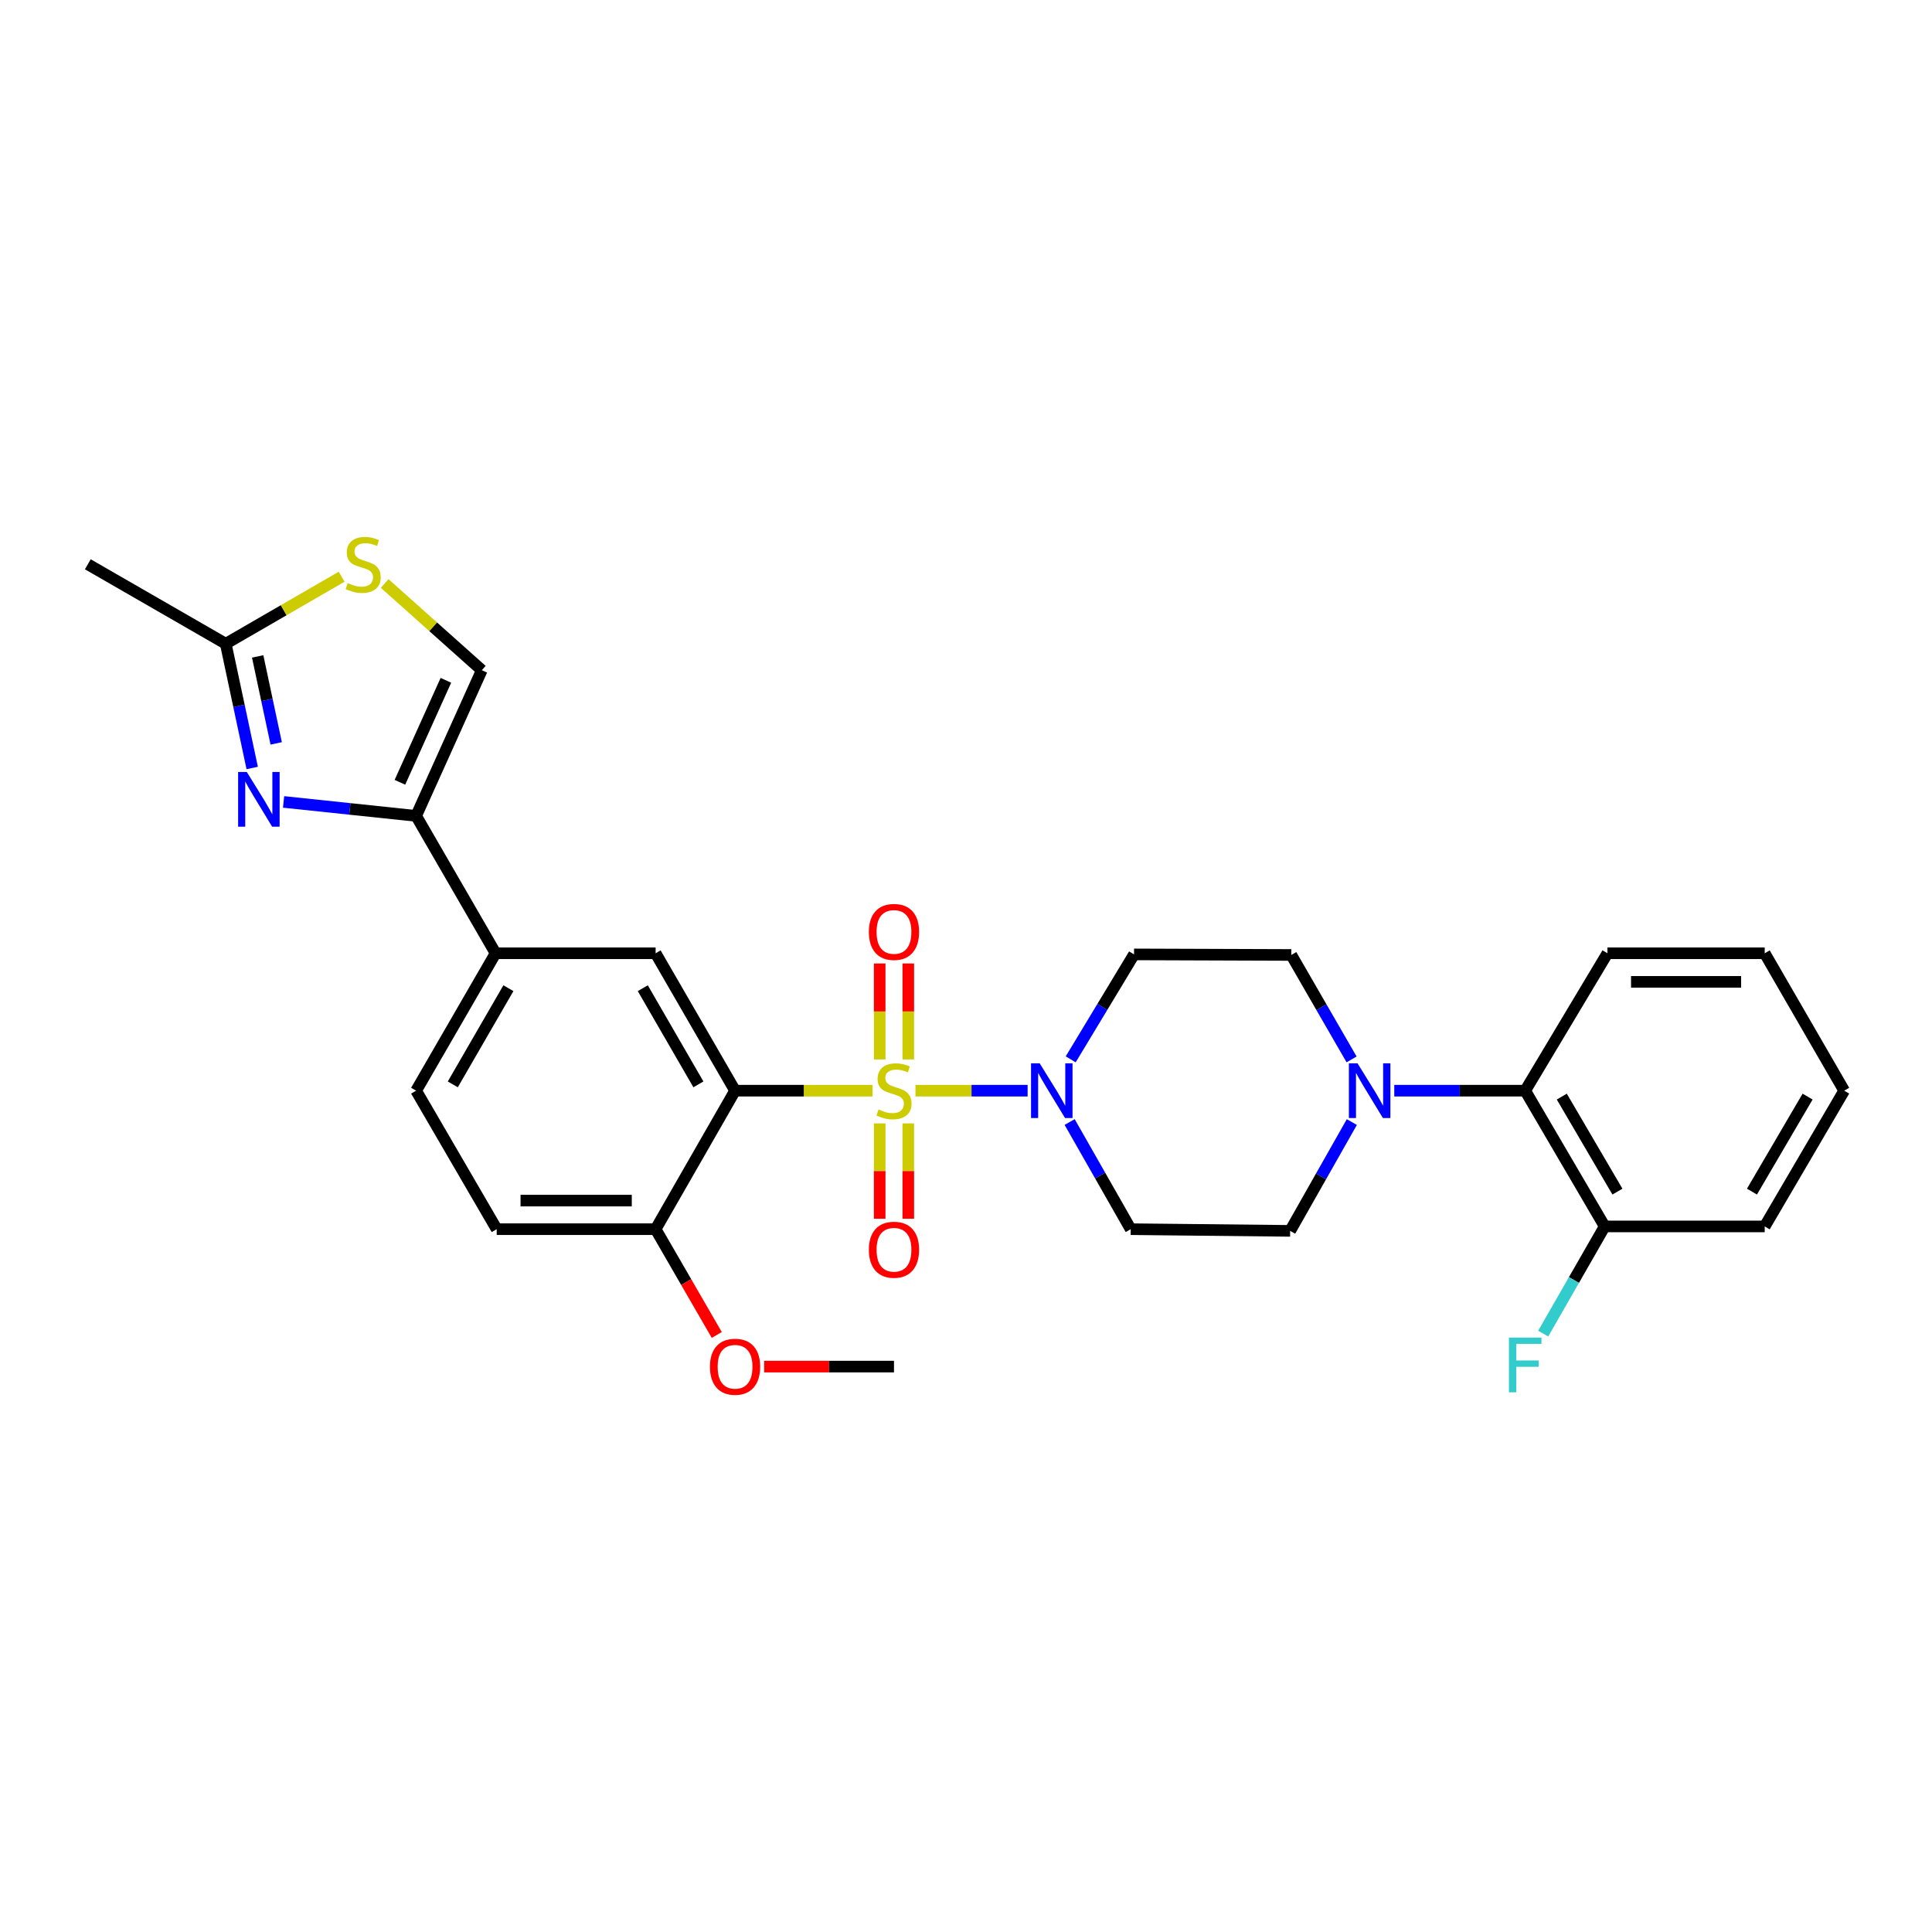 <?xml version='1.0' encoding='iso-8859-1'?>
<svg version='1.1' baseProfile='full'
              xmlns='http://www.w3.org/2000/svg'
                      xmlns:rdkit='http://www.rdkit.org/xml'
                      xmlns:xlink='http://www.w3.org/1999/xlink'
                  xml:space='preserve'
width='1000px' height='1000px' viewBox='0 0 1000 1000'>
<!-- END OF HEADER -->
<rect style='opacity:1.0;fill:#FFFFFF;stroke:none' width='1000' height='1000' x='0' y='0'> </rect>
<path class='bond-0' d='M 451.589,564.535 L 416.028,564.535' style='fill:none;fill-rule:evenodd;stroke:#CCCC00;stroke-width:6px;stroke-linecap:butt;stroke-linejoin:miter;stroke-opacity:1' />
<path class='bond-0' d='M 416.028,564.535 L 380.466,564.535' style='fill:none;fill-rule:evenodd;stroke:#000000;stroke-width:6px;stroke-linecap:butt;stroke-linejoin:miter;stroke-opacity:1' />
<path class='bond-1' d='M 473.847,564.535 L 502.872,564.535' style='fill:none;fill-rule:evenodd;stroke:#CCCC00;stroke-width:6px;stroke-linecap:butt;stroke-linejoin:miter;stroke-opacity:1' />
<path class='bond-1' d='M 502.872,564.535 L 531.897,564.535' style='fill:none;fill-rule:evenodd;stroke:#0000FF;stroke-width:6px;stroke-linecap:butt;stroke-linejoin:miter;stroke-opacity:1' />
<path class='bond-10' d='M 455.328,581.471 L 455.328,606.148' style='fill:none;fill-rule:evenodd;stroke:#CCCC00;stroke-width:6px;stroke-linecap:butt;stroke-linejoin:miter;stroke-opacity:1' />
<path class='bond-10' d='M 455.328,606.148 L 455.328,630.825' style='fill:none;fill-rule:evenodd;stroke:#FF0000;stroke-width:6px;stroke-linecap:butt;stroke-linejoin:miter;stroke-opacity:1' />
<path class='bond-10' d='M 470.123,581.471 L 470.123,606.148' style='fill:none;fill-rule:evenodd;stroke:#CCCC00;stroke-width:6px;stroke-linecap:butt;stroke-linejoin:miter;stroke-opacity:1' />
<path class='bond-10' d='M 470.123,606.148 L 470.123,630.825' style='fill:none;fill-rule:evenodd;stroke:#FF0000;stroke-width:6px;stroke-linecap:butt;stroke-linejoin:miter;stroke-opacity:1' />
<path class='bond-11' d='M 470.123,548.359 L 470.123,523.527' style='fill:none;fill-rule:evenodd;stroke:#CCCC00;stroke-width:6px;stroke-linecap:butt;stroke-linejoin:miter;stroke-opacity:1' />
<path class='bond-11' d='M 470.123,523.527 L 470.123,498.696' style='fill:none;fill-rule:evenodd;stroke:#FF0000;stroke-width:6px;stroke-linecap:butt;stroke-linejoin:miter;stroke-opacity:1' />
<path class='bond-11' d='M 455.328,548.359 L 455.328,523.527' style='fill:none;fill-rule:evenodd;stroke:#CCCC00;stroke-width:6px;stroke-linecap:butt;stroke-linejoin:miter;stroke-opacity:1' />
<path class='bond-11' d='M 455.328,523.527 L 455.328,498.696' style='fill:none;fill-rule:evenodd;stroke:#FF0000;stroke-width:6px;stroke-linecap:butt;stroke-linejoin:miter;stroke-opacity:1' />
<path class='bond-4' d='M 380.466,564.535 L 339.345,493.413' style='fill:none;fill-rule:evenodd;stroke:#000000;stroke-width:6px;stroke-linecap:butt;stroke-linejoin:miter;stroke-opacity:1' />
<path class='bond-4' d='M 361.49,561.272 L 332.705,511.487' style='fill:none;fill-rule:evenodd;stroke:#000000;stroke-width:6px;stroke-linecap:butt;stroke-linejoin:miter;stroke-opacity:1' />
<path class='bond-15' d='M 380.466,564.535 L 339.345,636.224' style='fill:none;fill-rule:evenodd;stroke:#000000;stroke-width:6px;stroke-linecap:butt;stroke-linejoin:miter;stroke-opacity:1' />
<path class='bond-13' d='M 553.645,580.758 L 569.448,608.491' style='fill:none;fill-rule:evenodd;stroke:#0000FF;stroke-width:6px;stroke-linecap:butt;stroke-linejoin:miter;stroke-opacity:1' />
<path class='bond-13' d='M 569.448,608.491 L 585.251,636.224' style='fill:none;fill-rule:evenodd;stroke:#000000;stroke-width:6px;stroke-linecap:butt;stroke-linejoin:miter;stroke-opacity:1' />
<path class='bond-14' d='M 554.191,548.315 L 570.584,521.156' style='fill:none;fill-rule:evenodd;stroke:#0000FF;stroke-width:6px;stroke-linecap:butt;stroke-linejoin:miter;stroke-opacity:1' />
<path class='bond-14' d='M 570.584,521.156 L 586.977,493.997' style='fill:none;fill-rule:evenodd;stroke:#000000;stroke-width:6px;stroke-linecap:butt;stroke-linejoin:miter;stroke-opacity:1' />
<path class='bond-2' d='M 146.779,415.075 L 181.084,418.691' style='fill:none;fill-rule:evenodd;stroke:#0000FF;stroke-width:6px;stroke-linecap:butt;stroke-linejoin:miter;stroke-opacity:1' />
<path class='bond-2' d='M 181.084,418.691 L 215.389,422.308' style='fill:none;fill-rule:evenodd;stroke:#000000;stroke-width:6px;stroke-linecap:butt;stroke-linejoin:miter;stroke-opacity:1' />
<path class='bond-6' d='M 130.54,397.508 L 123.694,365.351' style='fill:none;fill-rule:evenodd;stroke:#0000FF;stroke-width:6px;stroke-linecap:butt;stroke-linejoin:miter;stroke-opacity:1' />
<path class='bond-6' d='M 123.694,365.351 L 116.848,333.194' style='fill:none;fill-rule:evenodd;stroke:#000000;stroke-width:6px;stroke-linecap:butt;stroke-linejoin:miter;stroke-opacity:1' />
<path class='bond-6' d='M 142.957,384.78 L 138.164,362.27' style='fill:none;fill-rule:evenodd;stroke:#0000FF;stroke-width:6px;stroke-linecap:butt;stroke-linejoin:miter;stroke-opacity:1' />
<path class='bond-6' d='M 138.164,362.27 L 133.372,339.76' style='fill:none;fill-rule:evenodd;stroke:#000000;stroke-width:6px;stroke-linecap:butt;stroke-linejoin:miter;stroke-opacity:1' />
<path class='bond-3' d='M 215.389,422.308 L 256.511,493.413' style='fill:none;fill-rule:evenodd;stroke:#000000;stroke-width:6px;stroke-linecap:butt;stroke-linejoin:miter;stroke-opacity:1' />
<path class='bond-8' d='M 215.389,422.308 L 249.376,346.895' style='fill:none;fill-rule:evenodd;stroke:#000000;stroke-width:6px;stroke-linecap:butt;stroke-linejoin:miter;stroke-opacity:1' />
<path class='bond-8' d='M 206.999,404.917 L 230.79,352.128' style='fill:none;fill-rule:evenodd;stroke:#000000;stroke-width:6px;stroke-linecap:butt;stroke-linejoin:miter;stroke-opacity:1' />
<path class='bond-9' d='M 339.345,493.413 L 256.511,493.413' style='fill:none;fill-rule:evenodd;stroke:#000000;stroke-width:6px;stroke-linecap:butt;stroke-linejoin:miter;stroke-opacity:1' />
<path class='bond-5' d='M 699.574,548.347 L 683.969,521.316' style='fill:none;fill-rule:evenodd;stroke:#0000FF;stroke-width:6px;stroke-linecap:butt;stroke-linejoin:miter;stroke-opacity:1' />
<path class='bond-5' d='M 683.969,521.316 L 668.365,494.284' style='fill:none;fill-rule:evenodd;stroke:#000000;stroke-width:6px;stroke-linecap:butt;stroke-linejoin:miter;stroke-opacity:1' />
<path class='bond-12' d='M 721.672,564.535 L 755.558,564.535' style='fill:none;fill-rule:evenodd;stroke:#0000FF;stroke-width:6px;stroke-linecap:butt;stroke-linejoin:miter;stroke-opacity:1' />
<path class='bond-12' d='M 755.558,564.535 L 789.444,564.535' style='fill:none;fill-rule:evenodd;stroke:#000000;stroke-width:6px;stroke-linecap:butt;stroke-linejoin:miter;stroke-opacity:1' />
<path class='bond-29' d='M 699.709,580.78 L 683.745,608.938' style='fill:none;fill-rule:evenodd;stroke:#0000FF;stroke-width:6px;stroke-linecap:butt;stroke-linejoin:miter;stroke-opacity:1' />
<path class='bond-29' d='M 683.745,608.938 L 667.781,637.095' style='fill:none;fill-rule:evenodd;stroke:#000000;stroke-width:6px;stroke-linecap:butt;stroke-linejoin:miter;stroke-opacity:1' />
<path class='bond-23' d='M 116.848,333.194 L 45.455,292.072' style='fill:none;fill-rule:evenodd;stroke:#000000;stroke-width:6px;stroke-linecap:butt;stroke-linejoin:miter;stroke-opacity:1' />
<path class='bond-31' d='M 116.848,333.194 L 146.842,315.852' style='fill:none;fill-rule:evenodd;stroke:#000000;stroke-width:6px;stroke-linecap:butt;stroke-linejoin:miter;stroke-opacity:1' />
<path class='bond-31' d='M 146.842,315.852 L 176.836,298.51' style='fill:none;fill-rule:evenodd;stroke:#CCCC00;stroke-width:6px;stroke-linecap:butt;stroke-linejoin:miter;stroke-opacity:1' />
<path class='bond-7' d='M 199.107,302.016 L 224.242,324.456' style='fill:none;fill-rule:evenodd;stroke:#CCCC00;stroke-width:6px;stroke-linecap:butt;stroke-linejoin:miter;stroke-opacity:1' />
<path class='bond-7' d='M 224.242,324.456 L 249.376,346.895' style='fill:none;fill-rule:evenodd;stroke:#000000;stroke-width:6px;stroke-linecap:butt;stroke-linejoin:miter;stroke-opacity:1' />
<path class='bond-30' d='M 256.511,493.413 L 215.389,564.535' style='fill:none;fill-rule:evenodd;stroke:#000000;stroke-width:6px;stroke-linecap:butt;stroke-linejoin:miter;stroke-opacity:1' />
<path class='bond-30' d='M 263.15,511.487 L 234.365,561.272' style='fill:none;fill-rule:evenodd;stroke:#000000;stroke-width:6px;stroke-linecap:butt;stroke-linejoin:miter;stroke-opacity:1' />
<path class='bond-18' d='M 789.444,564.535 L 830.582,634.794' style='fill:none;fill-rule:evenodd;stroke:#000000;stroke-width:6px;stroke-linecap:butt;stroke-linejoin:miter;stroke-opacity:1' />
<path class='bond-18' d='M 808.382,567.598 L 837.178,616.78' style='fill:none;fill-rule:evenodd;stroke:#000000;stroke-width:6px;stroke-linecap:butt;stroke-linejoin:miter;stroke-opacity:1' />
<path class='bond-24' d='M 789.444,564.535 L 832.012,493.413' style='fill:none;fill-rule:evenodd;stroke:#000000;stroke-width:6px;stroke-linecap:butt;stroke-linejoin:miter;stroke-opacity:1' />
<path class='bond-16' d='M 585.251,636.224 L 667.781,637.095' style='fill:none;fill-rule:evenodd;stroke:#000000;stroke-width:6px;stroke-linecap:butt;stroke-linejoin:miter;stroke-opacity:1' />
<path class='bond-17' d='M 586.977,493.997 L 668.365,494.284' style='fill:none;fill-rule:evenodd;stroke:#000000;stroke-width:6px;stroke-linecap:butt;stroke-linejoin:miter;stroke-opacity:1' />
<path class='bond-20' d='M 339.345,636.224 L 257.094,636.224' style='fill:none;fill-rule:evenodd;stroke:#000000;stroke-width:6px;stroke-linecap:butt;stroke-linejoin:miter;stroke-opacity:1' />
<path class='bond-20' d='M 327.007,621.429 L 269.432,621.429' style='fill:none;fill-rule:evenodd;stroke:#000000;stroke-width:6px;stroke-linecap:butt;stroke-linejoin:miter;stroke-opacity:1' />
<path class='bond-22' d='M 339.345,636.224 L 355.172,663.598' style='fill:none;fill-rule:evenodd;stroke:#000000;stroke-width:6px;stroke-linecap:butt;stroke-linejoin:miter;stroke-opacity:1' />
<path class='bond-22' d='M 355.172,663.598 L 370.999,690.972' style='fill:none;fill-rule:evenodd;stroke:#FF0000;stroke-width:6px;stroke-linecap:butt;stroke-linejoin:miter;stroke-opacity:1' />
<path class='bond-21' d='M 830.582,634.794 L 814.667,662.533' style='fill:none;fill-rule:evenodd;stroke:#000000;stroke-width:6px;stroke-linecap:butt;stroke-linejoin:miter;stroke-opacity:1' />
<path class='bond-21' d='M 814.667,662.533 L 798.753,690.273' style='fill:none;fill-rule:evenodd;stroke:#33CCCC;stroke-width:6px;stroke-linecap:butt;stroke-linejoin:miter;stroke-opacity:1' />
<path class='bond-25' d='M 830.582,634.794 L 913.408,634.794' style='fill:none;fill-rule:evenodd;stroke:#000000;stroke-width:6px;stroke-linecap:butt;stroke-linejoin:miter;stroke-opacity:1' />
<path class='bond-19' d='M 215.389,564.535 L 257.094,636.224' style='fill:none;fill-rule:evenodd;stroke:#000000;stroke-width:6px;stroke-linecap:butt;stroke-linejoin:miter;stroke-opacity:1' />
<path class='bond-26' d='M 395.523,707.346 L 429.124,707.346' style='fill:none;fill-rule:evenodd;stroke:#FF0000;stroke-width:6px;stroke-linecap:butt;stroke-linejoin:miter;stroke-opacity:1' />
<path class='bond-26' d='M 429.124,707.346 L 462.725,707.346' style='fill:none;fill-rule:evenodd;stroke:#000000;stroke-width:6px;stroke-linecap:butt;stroke-linejoin:miter;stroke-opacity:1' />
<path class='bond-27' d='M 832.012,493.413 L 913.408,493.413' style='fill:none;fill-rule:evenodd;stroke:#000000;stroke-width:6px;stroke-linecap:butt;stroke-linejoin:miter;stroke-opacity:1' />
<path class='bond-27' d='M 844.221,508.208 L 901.198,508.208' style='fill:none;fill-rule:evenodd;stroke:#000000;stroke-width:6px;stroke-linecap:butt;stroke-linejoin:miter;stroke-opacity:1' />
<path class='bond-32' d='M 913.408,634.794 L 954.545,564.535' style='fill:none;fill-rule:evenodd;stroke:#000000;stroke-width:6px;stroke-linecap:butt;stroke-linejoin:miter;stroke-opacity:1' />
<path class='bond-32' d='M 906.811,616.78 L 935.608,567.598' style='fill:none;fill-rule:evenodd;stroke:#000000;stroke-width:6px;stroke-linecap:butt;stroke-linejoin:miter;stroke-opacity:1' />
<path class='bond-28' d='M 913.408,493.413 L 954.545,564.535' style='fill:none;fill-rule:evenodd;stroke:#000000;stroke-width:6px;stroke-linecap:butt;stroke-linejoin:miter;stroke-opacity:1' />
<path  class='atom-0' d='M 454.725 574.255
Q 455.045 574.375, 456.365 574.935
Q 457.685 575.495, 459.125 575.855
Q 460.605 576.175, 462.045 576.175
Q 464.725 576.175, 466.285 574.895
Q 467.845 573.575, 467.845 571.295
Q 467.845 569.735, 467.045 568.775
Q 466.285 567.815, 465.085 567.295
Q 463.885 566.775, 461.885 566.175
Q 459.365 565.415, 457.845 564.695
Q 456.365 563.975, 455.285 562.455
Q 454.245 560.935, 454.245 558.375
Q 454.245 554.815, 456.645 552.615
Q 459.085 550.415, 463.885 550.415
Q 467.165 550.415, 470.885 551.975
L 469.965 555.055
Q 466.565 553.655, 464.005 553.655
Q 461.245 553.655, 459.725 554.815
Q 458.205 555.935, 458.245 557.895
Q 458.245 559.415, 459.005 560.335
Q 459.805 561.255, 460.925 561.775
Q 462.085 562.295, 464.005 562.895
Q 466.565 563.695, 468.085 564.495
Q 469.605 565.295, 470.685 566.935
Q 471.805 568.535, 471.805 571.295
Q 471.805 575.215, 469.165 577.335
Q 466.565 579.415, 462.205 579.415
Q 459.685 579.415, 457.765 578.855
Q 455.885 578.335, 453.645 577.415
L 454.725 574.255
' fill='#CCCC00'/>
<path  class='atom-2' d='M 538.141 550.375
L 547.421 565.375
Q 548.341 566.855, 549.821 569.535
Q 551.301 572.215, 551.381 572.375
L 551.381 550.375
L 555.141 550.375
L 555.141 578.695
L 551.261 578.695
L 541.301 562.295
Q 540.141 560.375, 538.901 558.175
Q 537.701 555.975, 537.341 555.295
L 537.341 578.695
L 533.661 578.695
L 533.661 550.375
L 538.141 550.375
' fill='#0000FF'/>
<path  class='atom-3' d='M 127.733 399.567
L 137.013 414.567
Q 137.933 416.047, 139.413 418.727
Q 140.893 421.407, 140.973 421.567
L 140.973 399.567
L 144.733 399.567
L 144.733 427.887
L 140.853 427.887
L 130.893 411.487
Q 129.733 409.567, 128.493 407.367
Q 127.293 405.167, 126.933 404.487
L 126.933 427.887
L 123.253 427.887
L 123.253 399.567
L 127.733 399.567
' fill='#0000FF'/>
<path  class='atom-6' d='M 702.659 550.375
L 711.939 565.375
Q 712.859 566.855, 714.339 569.535
Q 715.819 572.215, 715.899 572.375
L 715.899 550.375
L 719.659 550.375
L 719.659 578.695
L 715.779 578.695
L 705.819 562.295
Q 704.659 560.375, 703.419 558.175
Q 702.219 555.975, 701.859 555.295
L 701.859 578.695
L 698.179 578.695
L 698.179 550.375
L 702.659 550.375
' fill='#0000FF'/>
<path  class='atom-8' d='M 179.97 301.792
Q 180.29 301.912, 181.61 302.472
Q 182.93 303.032, 184.37 303.392
Q 185.85 303.712, 187.29 303.712
Q 189.97 303.712, 191.53 302.432
Q 193.09 301.112, 193.09 298.832
Q 193.09 297.272, 192.29 296.312
Q 191.53 295.352, 190.33 294.832
Q 189.13 294.312, 187.13 293.712
Q 184.61 292.952, 183.09 292.232
Q 181.61 291.512, 180.53 289.992
Q 179.49 288.472, 179.49 285.912
Q 179.49 282.352, 181.89 280.152
Q 184.33 277.952, 189.13 277.952
Q 192.41 277.952, 196.13 279.512
L 195.21 282.592
Q 191.81 281.192, 189.25 281.192
Q 186.49 281.192, 184.97 282.352
Q 183.45 283.472, 183.49 285.432
Q 183.49 286.952, 184.25 287.872
Q 185.05 288.792, 186.17 289.312
Q 187.33 289.832, 189.25 290.432
Q 191.81 291.232, 193.33 292.032
Q 194.85 292.832, 195.93 294.472
Q 197.05 296.072, 197.05 298.832
Q 197.05 302.752, 194.41 304.872
Q 191.81 306.952, 187.45 306.952
Q 184.93 306.952, 183.01 306.392
Q 181.13 305.872, 178.89 304.952
L 179.97 301.792
' fill='#CCCC00'/>
<path  class='atom-11' d='M 449.725 646.858
Q 449.725 640.058, 453.085 636.258
Q 456.445 632.458, 462.725 632.458
Q 469.005 632.458, 472.365 636.258
Q 475.725 640.058, 475.725 646.858
Q 475.725 653.738, 472.325 657.658
Q 468.925 661.538, 462.725 661.538
Q 456.485 661.538, 453.085 657.658
Q 449.725 653.778, 449.725 646.858
M 462.725 658.338
Q 467.045 658.338, 469.365 655.458
Q 471.725 652.538, 471.725 646.858
Q 471.725 641.298, 469.365 638.498
Q 467.045 635.658, 462.725 635.658
Q 458.405 635.658, 456.045 638.458
Q 453.725 641.258, 453.725 646.858
Q 453.725 652.578, 456.045 655.458
Q 458.405 658.338, 462.725 658.338
' fill='#FF0000'/>
<path  class='atom-12' d='M 449.725 482.364
Q 449.725 475.564, 453.085 471.764
Q 456.445 467.964, 462.725 467.964
Q 469.005 467.964, 472.365 471.764
Q 475.725 475.564, 475.725 482.364
Q 475.725 489.244, 472.325 493.164
Q 468.925 497.044, 462.725 497.044
Q 456.485 497.044, 453.085 493.164
Q 449.725 489.284, 449.725 482.364
M 462.725 493.844
Q 467.045 493.844, 469.365 490.964
Q 471.725 488.044, 471.725 482.364
Q 471.725 476.804, 469.365 474.004
Q 467.045 471.164, 462.725 471.164
Q 458.405 471.164, 456.045 473.964
Q 453.725 476.764, 453.725 482.364
Q 453.725 488.084, 456.045 490.964
Q 458.405 493.844, 462.725 493.844
' fill='#FF0000'/>
<path  class='atom-22' d='M 781.024 692.339
L 797.864 692.339
L 797.864 695.579
L 784.824 695.579
L 784.824 704.179
L 796.424 704.179
L 796.424 707.459
L 784.824 707.459
L 784.824 720.659
L 781.024 720.659
L 781.024 692.339
' fill='#33CCCC'/>
<path  class='atom-23' d='M 367.466 707.426
Q 367.466 700.626, 370.826 696.826
Q 374.186 693.026, 380.466 693.026
Q 386.746 693.026, 390.106 696.826
Q 393.466 700.626, 393.466 707.426
Q 393.466 714.306, 390.066 718.226
Q 386.666 722.106, 380.466 722.106
Q 374.226 722.106, 370.826 718.226
Q 367.466 714.346, 367.466 707.426
M 380.466 718.906
Q 384.786 718.906, 387.106 716.026
Q 389.466 713.106, 389.466 707.426
Q 389.466 701.866, 387.106 699.066
Q 384.786 696.226, 380.466 696.226
Q 376.146 696.226, 373.786 699.026
Q 371.466 701.826, 371.466 707.426
Q 371.466 713.146, 373.786 716.026
Q 376.146 718.906, 380.466 718.906
' fill='#FF0000'/>
</svg>
